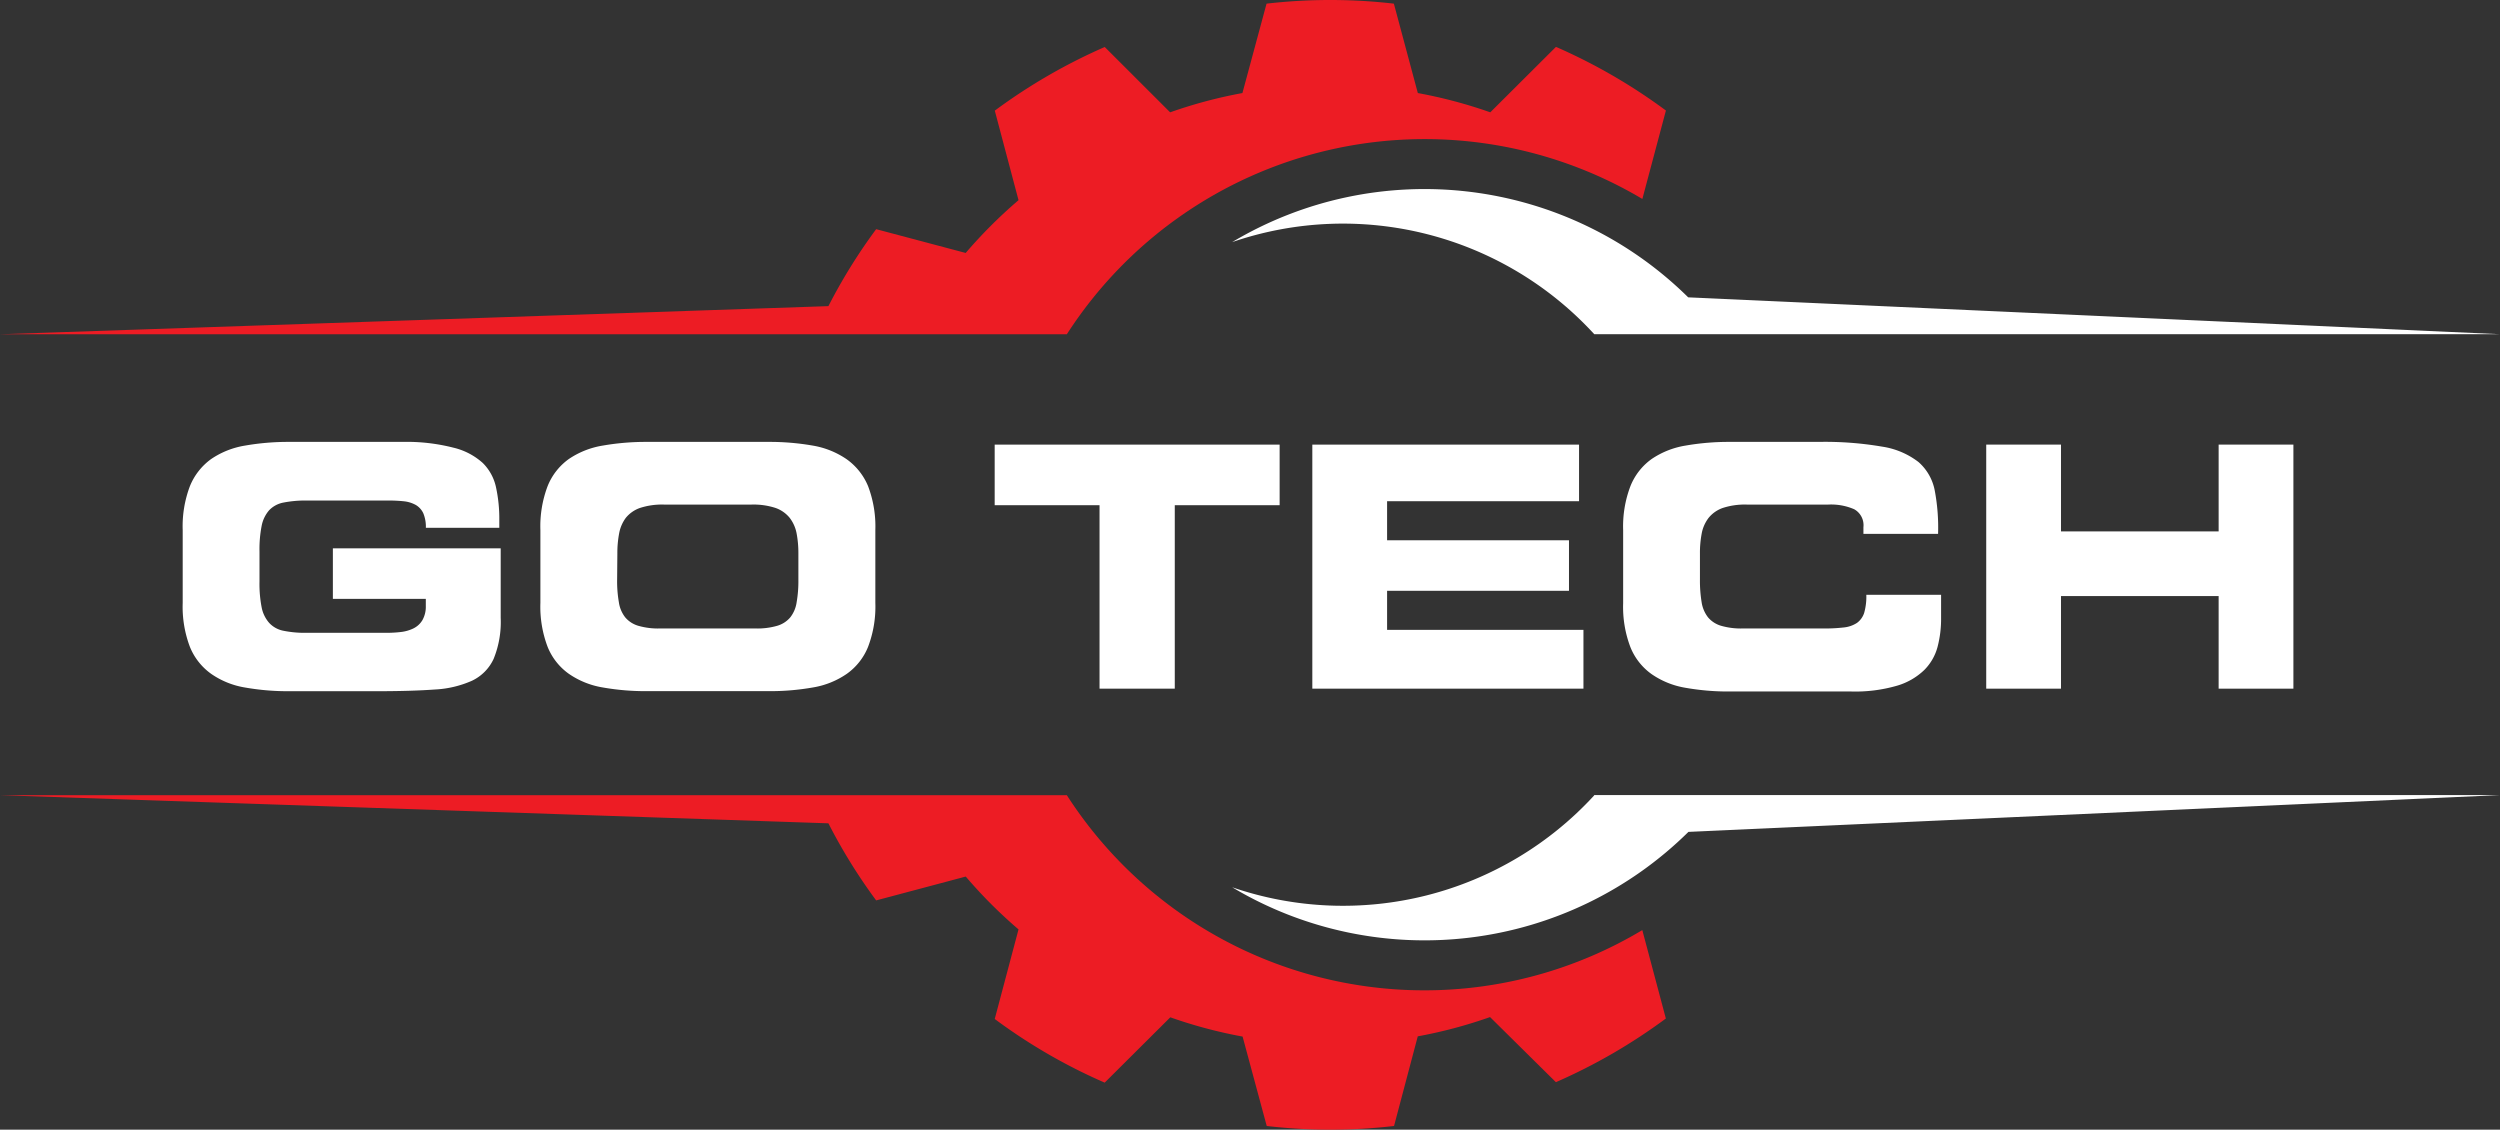 <svg xmlns="http://www.w3.org/2000/svg" viewBox="0 0 432 195.21"><rect x="0" y="0" width="432" height="195.21" fill="#333333" stroke="none"/><defs><style>.cls-1{fill:#fff;}.cls-2{fill:#ed1c24;}</style></defs><g id="Layer_2" data-name="Layer 2"><g id="Layer_1-2" data-name="Layer 1"><g id="Layer_2-2" data-name="Layer 2"><g id="Layer_1-2-2" data-name="Layer 1-2"><g id="Layer_2-2-2" data-name="Layer 2-2"><g id="Layer_1-2-2-2" data-name="Layer 1-2-2"><g id="Layer_2-2-2-2" data-name="Layer 2-2-2"><g id="Layer_1-2-2-2-2" data-name="Layer 1-2-2-2"><path class="cls-1" d="M31.57,91.61A19.58,19.58,0,0,1,32.82,84a10.75,10.75,0,0,1,3.67-4.68A14.55,14.55,0,0,1,42.33,77a43.45,43.45,0,0,1,7.8-.64H69.57a32.56,32.56,0,0,1,8.79,1A11.52,11.52,0,0,1,83.42,80a8.35,8.35,0,0,1,2.3,4.25,25.53,25.53,0,0,1,.56,5.58V91.2H73.59a6.12,6.12,0,0,0-.44-2.5,3.28,3.28,0,0,0-1.28-1.43,5.45,5.45,0,0,0-2-.64,25.51,25.51,0,0,0-2.76-.14H53a19.9,19.9,0,0,0-4,.35,4.59,4.59,0,0,0-2.5,1.34,5.8,5.8,0,0,0-1.29,2.7,20.93,20.93,0,0,0-.37,4.4v5.23a21.21,21.21,0,0,0,.37,4.43,5.73,5.73,0,0,0,1.29,2.68A4.52,4.52,0,0,0,49,109a18.55,18.55,0,0,0,4,.35H66.8a20.34,20.34,0,0,0,2.47-.14,6.71,6.71,0,0,0,2.15-.61A3.69,3.69,0,0,0,73,107.15a4.73,4.73,0,0,0,.58-2.44v-1.23H57.52V94.75h29v12a16.9,16.9,0,0,1-1.22,7.1,7.78,7.78,0,0,1-3.76,3.79,18,18,0,0,1-6.46,1.51c-2.62.19-5.75.28-9.4.29H50.13a42.48,42.48,0,0,1-7.8-.64,14.28,14.28,0,0,1-5.84-2.36,10.61,10.61,0,0,1-3.67-4.65,19.53,19.53,0,0,1-1.25-7.6Z"/><path class="cls-1" d="M93.38,91.61A19.58,19.58,0,0,1,94.63,84a10.6,10.6,0,0,1,3.66-4.68A14.59,14.59,0,0,1,104.14,77a43.45,43.45,0,0,1,7.8-.64h20.72a43.45,43.45,0,0,1,7.8.64,14.6,14.6,0,0,1,5.85,2.36A10.76,10.76,0,0,1,150,84a19.57,19.57,0,0,1,1.26,7.57v12.61a19.51,19.51,0,0,1-1.26,7.6,10.52,10.52,0,0,1-3.66,4.65,14.46,14.46,0,0,1-5.85,2.36,42.48,42.48,0,0,1-7.8.64H111.94a42.48,42.48,0,0,1-7.8-.64,14.46,14.46,0,0,1-5.85-2.36,10.52,10.52,0,0,1-3.66-4.65,19.53,19.53,0,0,1-1.25-7.6Zm13.26,8.56a21.11,21.11,0,0,0,.3,3.89,5.46,5.46,0,0,0,1.1,2.62,4.68,4.68,0,0,0,2.27,1.46,12.36,12.36,0,0,0,3.73.46h16.52a12.36,12.36,0,0,0,3.73-.46,4.68,4.68,0,0,0,2.27-1.46,5.46,5.46,0,0,0,1.1-2.62,21.11,21.11,0,0,0,.3-3.89V95.63a18.18,18.18,0,0,0-.32-3.53,6.34,6.34,0,0,0-1.2-2.64A5.48,5.48,0,0,0,134,87.77a12.29,12.29,0,0,0-4.13-.58H114.73a12.29,12.29,0,0,0-4.13.58,5.48,5.48,0,0,0-2.44,1.69A6.4,6.4,0,0,0,107,92.1a18.18,18.18,0,0,0-.32,3.53Z"/><path class="cls-1" d="M171.88,76.83h49.24V87.3H203V119H190V87.3H171.88Z"/><path class="cls-1" d="M226.77,76.83h46.09v9.78H239.69v6.75h31.43v8.73H239.69v6.75h33.93V119H226.77Z"/><path class="cls-1" d="M280.48,91.61A19.56,19.56,0,0,1,281.74,84a10.6,10.6,0,0,1,3.66-4.68A14.59,14.59,0,0,1,291.25,77a43.45,43.45,0,0,1,7.8-.64h15.19a58.76,58.76,0,0,1,11,.82,13.58,13.58,0,0,1,6.29,2.67,8.69,8.69,0,0,1,2.79,4.89,34.35,34.35,0,0,1,.58,7.51H322V91.09A3.15,3.15,0,0,0,320.41,88a10,10,0,0,0-4.48-.81H301.84a12.29,12.29,0,0,0-4.13.58,5.48,5.48,0,0,0-2.44,1.69,6.34,6.34,0,0,0-1.2,2.64,18.18,18.18,0,0,0-.32,3.53v4.54a23.08,23.08,0,0,0,.29,3.89,5.62,5.62,0,0,0,1.11,2.62,4.68,4.68,0,0,0,2.27,1.46,12.36,12.36,0,0,0,3.73.46h13.79a29,29,0,0,0,3.61-.17,5.1,5.1,0,0,0,2.33-.79,3.43,3.43,0,0,0,1.25-1.74,10.26,10.26,0,0,0,.37-3.12h12.92v4a19.13,19.13,0,0,1-.61,5,8.86,8.86,0,0,1-2.3,4,11.37,11.37,0,0,1-4.71,2.71,25.81,25.81,0,0,1-7.91,1H299.05a42.48,42.48,0,0,1-7.8-.64,14.46,14.46,0,0,1-5.85-2.36,10.52,10.52,0,0,1-3.66-4.65,19.51,19.51,0,0,1-1.26-7.6Z"/><path class="cls-1" d="M343.22,76.83h12.92v15h27.24v-15H396.3V119H383.38V103H356.14v16H343.22Z"/><path class="cls-2" d="M246.17,171.13a73.47,73.47,0,0,1-61.82-33.72H0l143.15,4.86a95.58,95.58,0,0,0,8.25,13.32l15.48-4.12A82.76,82.76,0,0,0,176,160.6l-4.11,15.48a96.19,96.19,0,0,0,19,11l11.34-11.29a81.85,81.85,0,0,0,12.49,3.33l4.17,15.45a95.22,95.22,0,0,0,22,0l4.1-15.49a81.85,81.85,0,0,0,12.49-3.33L268.86,187a97.48,97.48,0,0,0,19-11l-4.07-15.28A73.21,73.21,0,0,1,246.17,171.13Z"/><path class="cls-2" d="M184.35,57.76h0A73.56,73.56,0,0,1,283.8,34.38l4.07-15.28a97.48,97.48,0,0,0-19-11L257.52,19.41A82.22,82.22,0,0,0,245,16.08L240.86.63a96.35,96.35,0,0,0-22,0l-4.17,15.45a81.85,81.85,0,0,0-12.49,3.33L190.9,8.12a97.48,97.48,0,0,0-19,11L176,34.59a83.64,83.64,0,0,0-9.13,9.12L151.4,39.6a95.37,95.37,0,0,0-8.25,13.3L0,57.76Z"/><path class="cls-1" d="M275.49,57.75H432L291.72,51.38a64.84,64.84,0,0,0-78.81-9.54A58.91,58.91,0,0,1,275.49,57.75Zm0,79.68a58.91,58.91,0,0,1-62.57,15.89,64.83,64.83,0,0,0,78.84-9.57l140.18-6.36H275.46Z"/></g></g></g></g></g></g></g></g></svg>